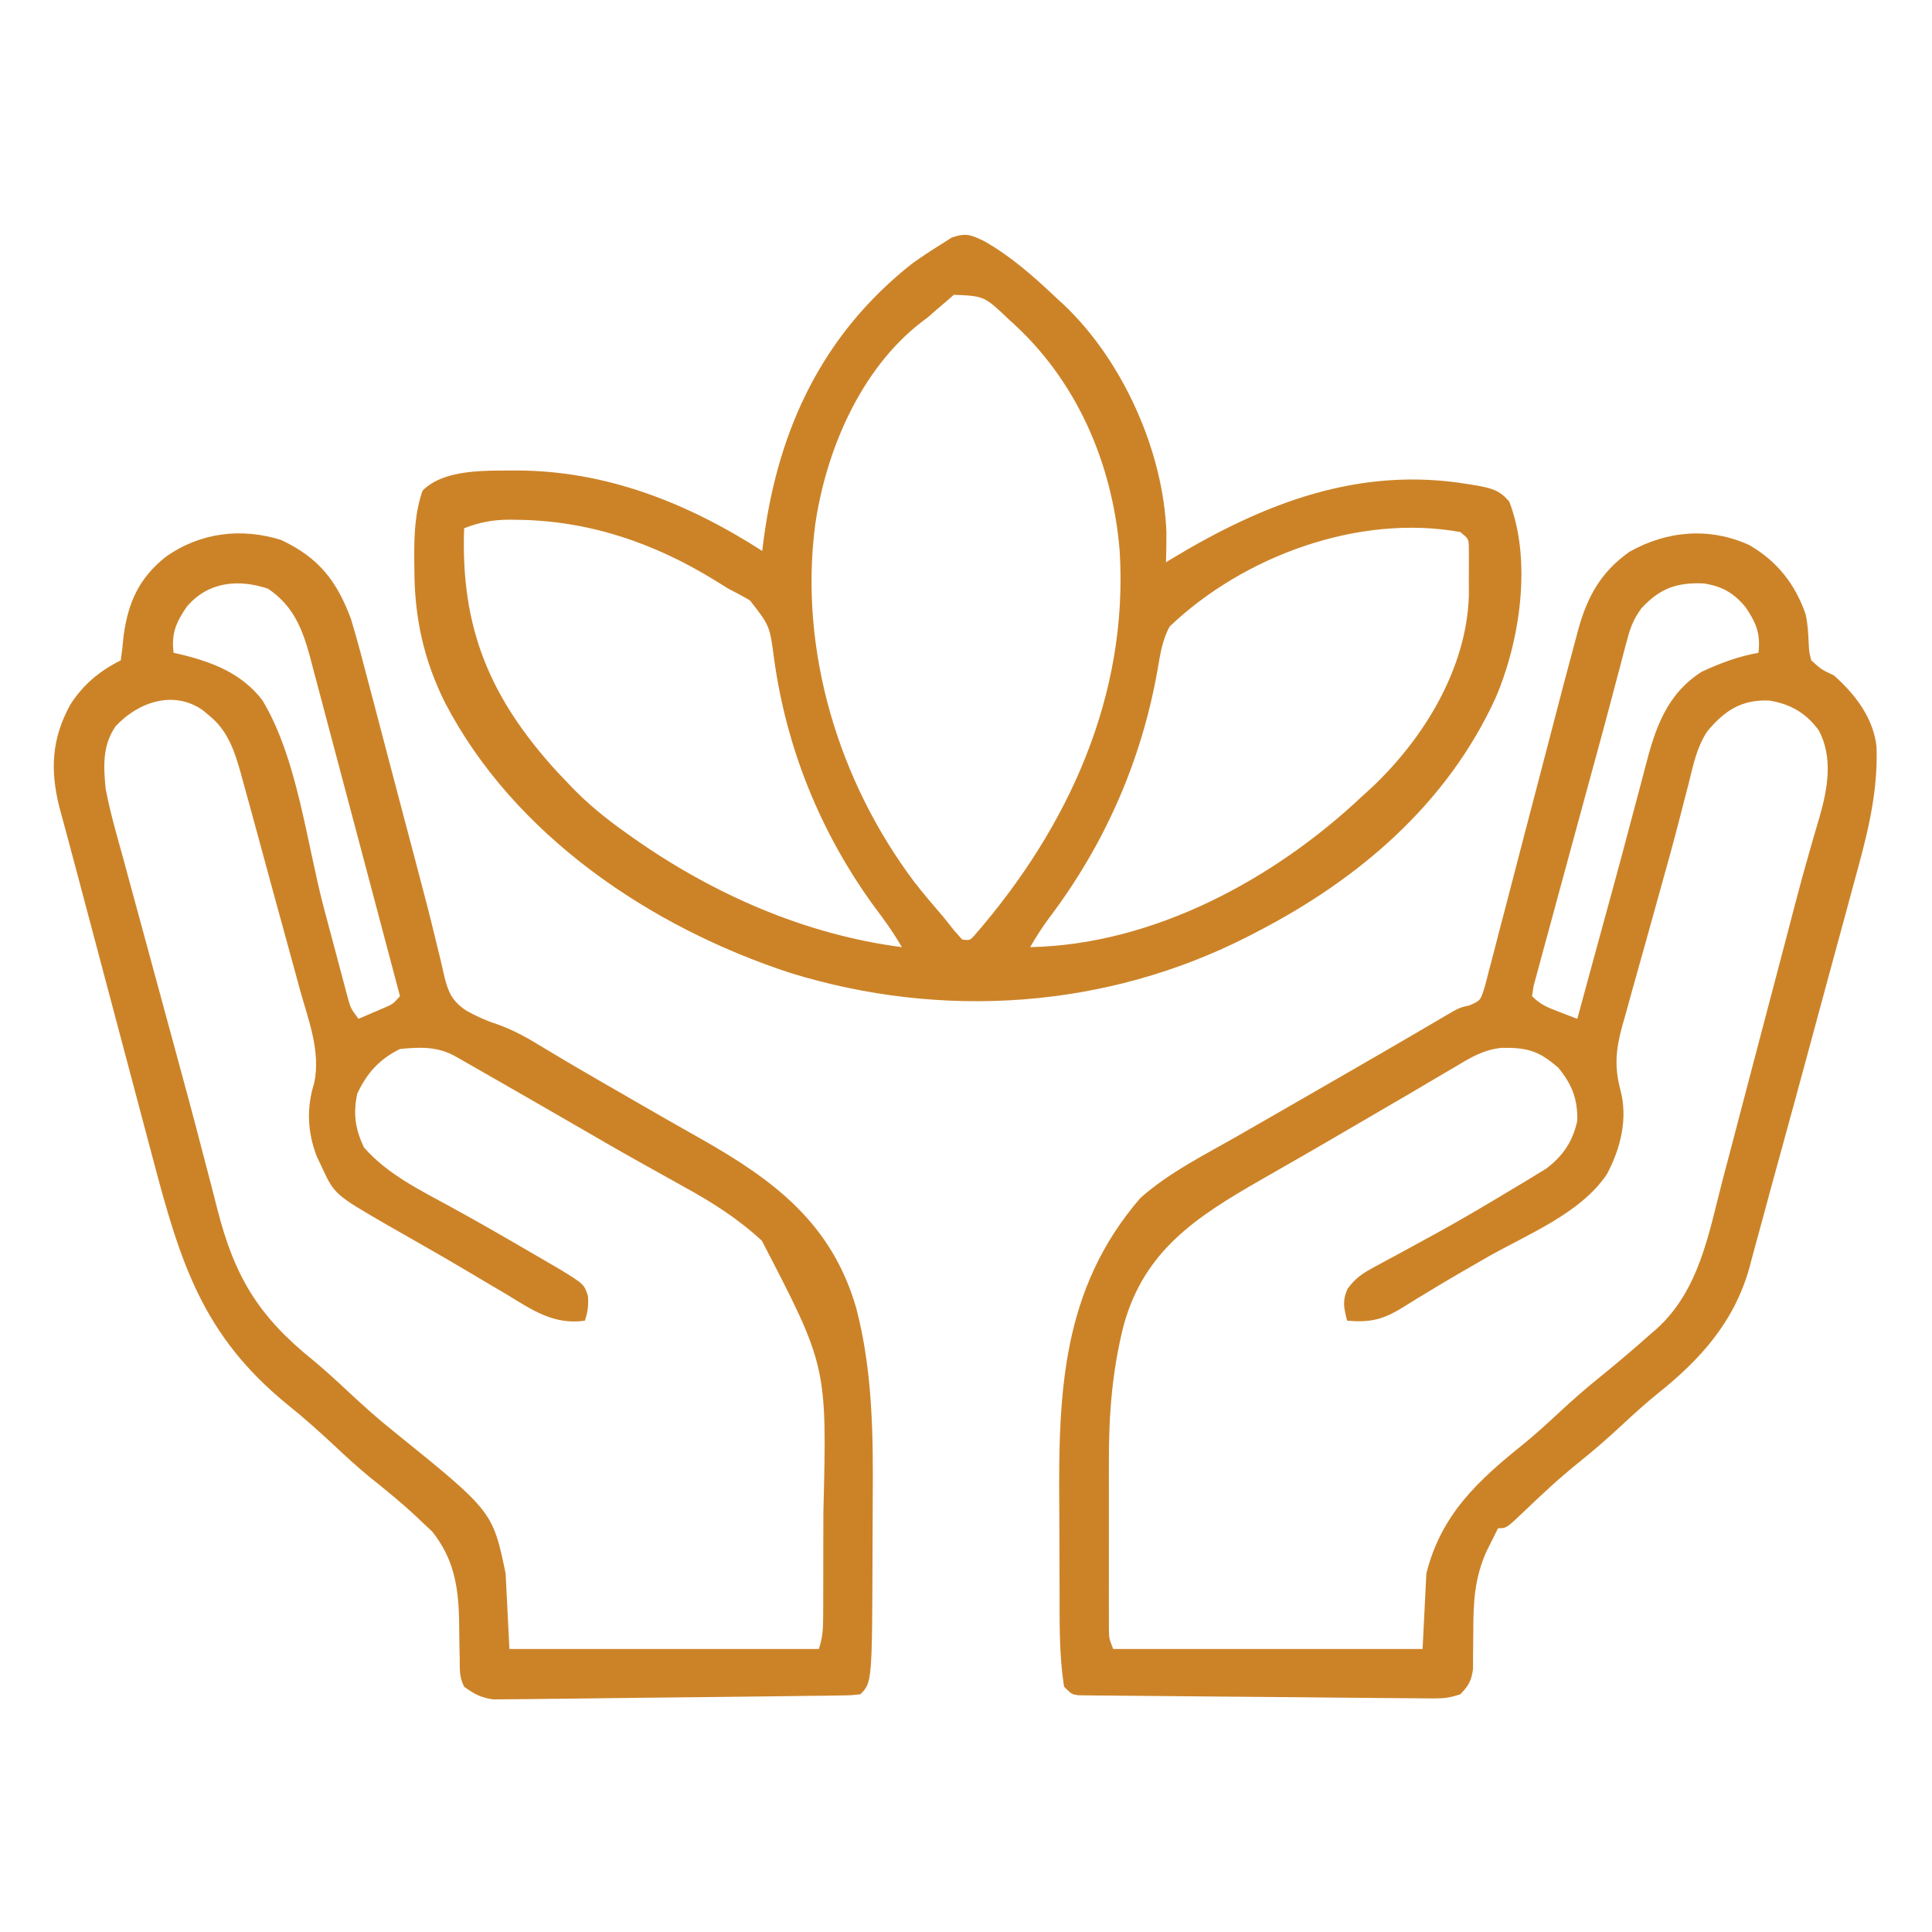 <?xml version="1.0" encoding="UTF-8"?>
<svg version="1.1" xmlns="http://www.w3.org/2000/svg" width="512" height="512">
<path d="M0 0 C9.936 4.639 14.75 10.827 18.504 20.898 C20.246 26.655 21.762 32.465 23.277 38.285 C23.727 39.991 24.178 41.697 24.63 43.402 C25.814 47.885 26.99 52.37 28.164 56.855 C29.34 61.346 30.524 65.834 31.707 70.322 C32.052 71.632 32.052 71.632 32.404 72.969 C33.54 77.281 34.678 81.591 35.823 85.901 C37.699 92.971 39.559 100.038 41.248 107.156 C41.502 108.188 41.756 109.221 42.017 110.285 C42.458 112.088 42.878 113.897 43.269 115.712 C44.332 119.965 45.369 122.226 49.065 124.72 C51.672 126.158 54.281 127.387 57.125 128.285 C61.571 129.841 65.379 131.998 69.379 134.461 C70.801 135.313 72.224 136.163 73.648 137.012 C74.414 137.469 75.179 137.926 75.967 138.397 C80.974 141.36 86.024 144.247 91.066 147.148 C92.167 147.785 93.268 148.421 94.402 149.077 C99.958 152.289 105.525 155.479 111.121 158.621 C130.681 169.673 145.955 181.139 152.422 203.582 C156.818 220.403 156.924 237.536 156.785 254.811 C156.754 258.723 156.744 262.633 156.738 266.545 C156.629 302.773 156.629 302.773 153.504 305.898 C151.031 306.177 151.031 306.177 147.865 306.217 C146.081 306.247 146.081 306.247 144.261 306.277 C142.961 306.289 141.66 306.301 140.32 306.312 C138.96 306.331 137.599 306.351 136.239 306.372 C132.599 306.424 128.959 306.464 125.32 306.5 C122.327 306.531 119.335 306.568 116.343 306.604 C109.026 306.694 101.708 306.77 94.391 306.839 C89.338 306.888 84.286 306.954 79.234 307.026 C75.96 307.071 72.686 307.103 69.412 307.129 C67.985 307.142 66.557 307.16 65.13 307.182 C63.208 307.212 61.286 307.22 59.363 307.227 C58.337 307.236 57.31 307.245 56.253 307.255 C53.008 306.834 51.131 305.818 48.504 303.898 C47.195 301.282 47.36 299.295 47.328 296.367 C47.304 295.246 47.28 294.124 47.256 292.969 C47.213 290.62 47.182 288.271 47.162 285.922 C46.944 277.022 45.681 269.941 40.094 262.832 C39.218 262.008 38.343 261.185 37.441 260.336 C36.962 259.879 36.482 259.422 35.988 258.951 C31.966 255.175 27.7 251.712 23.387 248.277 C20.141 245.599 17.072 242.776 14.004 239.898 C10.087 236.23 6.126 232.702 1.941 229.336 C-20.784 210.923 -26.68 191.575 -33.969 163.992 C-34.579 161.695 -35.19 159.399 -35.802 157.102 C-37.401 151.092 -38.994 145.081 -40.586 139.069 C-42.199 132.981 -43.818 126.895 -45.436 120.809 C-48.073 110.887 -50.708 100.964 -53.335 91.04 C-54.465 86.775 -55.598 82.511 -56.747 78.252 C-56.934 77.558 -57.121 76.865 -57.313 76.15 C-57.793 74.37 -58.276 72.589 -58.759 70.809 C-61.243 61.004 -60.827 52.655 -55.871 43.648 C-52.468 38.326 -48.128 34.714 -42.496 31.898 C-42.175 29.762 -41.941 27.613 -41.746 25.461 C-40.571 16.577 -37.656 10.098 -30.559 4.461 C-21.485 -1.992 -10.519 -3.314 0 0 Z M-25.035 17.734 C-27.838 21.821 -29.131 24.82 -28.496 29.898 C-27.444 30.136 -27.444 30.136 -26.371 30.379 C-17.982 32.442 -10.335 35.427 -4.939 42.508 C4.321 57.845 6.766 80.293 11.365 97.635 C12.312 101.207 13.265 104.779 14.222 108.349 C14.582 109.7 14.941 111.051 15.297 112.403 C15.791 114.279 16.293 116.154 16.796 118.029 C17.078 119.093 17.361 120.157 17.652 121.254 C18.431 124.085 18.431 124.085 20.504 126.898 C21.965 126.279 23.422 125.653 24.879 125.023 C25.691 124.675 26.503 124.327 27.34 123.969 C29.642 122.974 29.642 122.974 31.504 120.898 C28.195 108.369 24.875 95.842 21.541 83.319 C19.994 77.504 18.45 71.688 16.914 65.869 C15.431 60.252 13.939 54.637 12.44 49.024 C11.871 46.885 11.304 44.744 10.742 42.603 C9.952 39.598 9.15 36.598 8.345 33.597 C8.116 32.716 7.887 31.834 7.652 30.925 C5.635 23.498 3.159 17.335 -3.496 12.898 C-11.484 10.236 -19.486 11.115 -25.035 17.734 Z M-43.883 49.402 C-47.379 54.493 -47.077 59.958 -46.496 65.898 C-45.334 72.134 -43.54 78.235 -41.852 84.344 C-41.361 86.158 -40.872 87.972 -40.384 89.786 C-39.093 94.571 -37.786 99.351 -36.475 104.13 C-35.187 108.838 -33.913 113.55 -32.639 118.262 C-31.122 123.866 -29.603 129.47 -28.069 135.07 C-25.484 144.518 -22.944 153.976 -20.491 163.46 C-19.763 166.252 -19.034 169.043 -18.305 171.835 C-17.848 173.594 -17.398 175.354 -16.952 177.115 C-12.393 195.144 -6.054 205.692 8.48 217.379 C11.763 220.115 14.888 222.977 18.004 225.898 C21.857 229.509 25.749 232.976 29.879 236.273 C56.064 257.421 56.064 257.421 59.504 273.898 C59.834 280.498 60.164 287.098 60.504 293.898 C87.564 293.898 114.624 293.898 142.504 293.898 C143.545 290.774 143.637 288.582 143.649 285.304 C143.656 284.155 143.662 283.005 143.669 281.821 C143.67 280.574 143.671 279.327 143.672 278.043 C143.675 276.753 143.679 275.464 143.682 274.135 C143.688 271.396 143.69 268.656 143.689 265.916 C143.689 263.136 143.696 260.356 143.71 257.575 C144.68 218.971 144.68 218.971 127.401 185.703 C120.964 179.76 114.171 175.468 106.504 171.273 C105.273 170.587 104.042 169.899 102.812 169.21 C100.287 167.796 97.76 166.387 95.23 164.981 C89.47 161.772 83.771 158.456 78.066 155.148 C69.889 150.423 61.703 145.711 53.504 141.023 C52.619 140.517 51.734 140.011 50.823 139.489 C50.016 139.029 49.21 138.568 48.379 138.094 C47.323 137.491 47.323 137.491 46.246 136.875 C41.468 134.196 36.91 134.348 31.504 134.898 C26.075 137.563 22.738 141.255 20.191 146.711 C19.048 152.013 19.641 156.06 21.941 160.961 C28.144 168.071 36.718 172.228 44.892 176.698 C51.784 180.471 58.59 184.381 65.379 188.336 C66.419 188.939 67.46 189.543 68.532 190.164 C69.51 190.735 70.488 191.306 71.496 191.895 C72.366 192.402 73.236 192.909 74.132 193.431 C80.283 197.236 80.283 197.236 81.316 200.336 C81.499 202.827 81.288 204.545 80.504 206.898 C72.109 208.071 66.484 203.988 59.504 199.773 C58.27 199.045 57.036 198.318 55.8 197.592 C53.271 196.105 50.749 194.608 48.229 193.105 C44.701 191.007 41.145 188.963 37.578 186.93 C35.449 185.711 33.32 184.492 31.191 183.273 C30.215 182.719 29.238 182.165 28.232 181.593 C14.115 173.421 14.115 173.421 10.629 165.836 C10.24 165.02 9.85 164.204 9.449 163.363 C6.944 156.832 6.708 150.412 8.798 143.798 C10.498 135.434 7.237 127.206 4.992 119.195 C4.502 117.386 4.013 115.576 3.525 113.766 C2.504 109.987 1.468 106.212 0.42 102.439 C-0.92 97.614 -2.235 92.782 -3.541 87.948 C-4.792 83.319 -6.056 78.695 -7.32 74.07 C-7.559 73.193 -7.798 72.317 -8.043 71.413 C-8.724 68.923 -9.413 66.435 -10.104 63.948 C-10.302 63.219 -10.5 62.489 -10.704 61.738 C-12.361 55.842 -14.148 50.531 -18.996 46.586 C-19.584 46.095 -20.172 45.604 -20.777 45.098 C-28.572 39.659 -37.974 42.994 -43.883 49.402 Z " fill="#cc8328" transform="translate(74.496,143.102)"/>
<path d="M0 0 C7.36 4.25 12.25 10.409 14.973 18.449 C15.515 20.917 15.628 23.29 15.75 25.812 C15.875 28.327 15.875 28.327 16.438 30.562 C19.123 32.992 19.123 32.992 22.438 34.562 C28.067 39.506 32.961 45.903 33.741 53.528 C34.167 66.36 30.993 77.815 27.594 90.109 C26.983 92.373 26.375 94.637 25.768 96.902 C24.171 102.841 22.55 108.772 20.924 114.703 C19.298 120.651 17.697 126.605 16.094 132.559 C13.368 142.663 10.613 152.759 7.833 162.849 C6.381 168.119 4.94 173.391 3.524 178.671 C2.663 181.872 1.783 185.068 0.906 188.266 C0.631 189.313 0.355 190.361 0.071 191.44 C-3.985 205.975 -13.033 215.977 -24.641 225.18 C-27.73 227.699 -30.65 230.344 -33.562 233.062 C-37.249 236.495 -41.004 239.788 -44.938 242.938 C-50.206 247.16 -55.105 251.72 -59.968 256.398 C-64.351 260.562 -64.351 260.562 -66.562 260.562 C-67.234 261.894 -67.899 263.227 -68.562 264.562 C-69.083 265.606 -69.083 265.606 -69.613 266.67 C-72.819 273.784 -73.121 280.211 -73.125 287.938 C-73.134 290.237 -73.156 292.537 -73.191 294.836 C-73.192 295.841 -73.193 296.845 -73.194 297.88 C-73.621 300.988 -74.385 302.333 -76.562 304.562 C-79.316 305.48 -80.877 305.68 -83.706 305.658 C-84.549 305.654 -85.391 305.65 -86.26 305.646 C-87.181 305.636 -88.102 305.626 -89.051 305.616 C-90.024 305.61 -90.996 305.603 -91.998 305.597 C-95.219 305.574 -98.44 305.543 -101.66 305.512 C-103.893 305.492 -106.126 305.473 -108.359 305.455 C-113.041 305.414 -117.722 305.368 -122.404 305.321 C-128.415 305.26 -134.427 305.213 -140.439 305.17 C-145.05 305.134 -149.66 305.09 -154.271 305.043 C-156.489 305.022 -158.706 305.004 -160.923 304.99 C-164.017 304.968 -167.11 304.934 -170.203 304.897 C-171.127 304.893 -172.05 304.89 -173.001 304.886 C-174.261 304.867 -174.261 304.867 -175.546 304.848 C-176.277 304.841 -177.009 304.834 -177.763 304.827 C-179.562 304.562 -179.562 304.562 -181.562 302.562 C-182.983 293.681 -182.734 284.443 -182.766 275.469 C-182.774 273.507 -182.774 273.507 -182.783 271.505 C-182.793 268.752 -182.799 265.999 -182.803 263.246 C-182.807 260.471 -182.821 257.697 -182.844 254.922 C-183.089 224.386 -182.149 197.163 -161.359 173.047 C-153.759 166.296 -144.289 161.587 -135.5 156.562 C-133.791 155.581 -132.082 154.599 -130.373 153.618 C-128.611 152.606 -126.848 151.595 -125.085 150.584 C-119.425 147.338 -113.776 144.074 -108.125 140.812 C-107.051 140.194 -105.977 139.575 -104.87 138.937 C-99.867 136.053 -94.868 133.161 -89.883 130.246 C-89.011 129.737 -88.139 129.228 -87.24 128.704 C-85.636 127.768 -84.034 126.828 -82.434 125.886 C-81.727 125.474 -81.021 125.061 -80.293 124.637 C-79.689 124.282 -79.084 123.927 -78.462 123.561 C-76.562 122.562 -76.562 122.562 -74.106 121.99 C-71.218 120.71 -71.218 120.71 -70.122 117.178 C-69.714 115.7 -69.329 114.215 -68.963 112.727 C-68.637 111.511 -68.637 111.511 -68.305 110.271 C-67.59 107.582 -66.904 104.885 -66.219 102.188 C-65.724 100.305 -65.227 98.423 -64.729 96.541 C-63.417 91.568 -62.13 86.589 -60.849 81.608 C-59.558 76.607 -58.245 71.612 -56.934 66.617 C-55.451 60.968 -53.97 55.317 -52.507 49.663 C-50.346 41.311 -48.165 32.965 -45.904 24.641 C-45.71 23.909 -45.516 23.178 -45.315 22.424 C-42.896 13.618 -39.262 7.135 -31.785 1.816 C-21.778 -3.829 -10.535 -4.777 0 0 Z M-28.646 16.862 C-30.634 19.663 -31.48 21.783 -32.347 25.087 C-32.791 26.737 -32.791 26.737 -33.243 28.421 C-33.552 29.619 -33.861 30.817 -34.18 32.051 C-34.699 33.999 -35.218 35.946 -35.738 37.894 C-36.296 39.99 -36.849 42.087 -37.401 44.184 C-38.581 48.65 -39.797 53.106 -41.021 57.56 C-42.946 64.573 -44.857 71.589 -46.754 78.609 C-47.841 82.631 -48.933 86.652 -50.035 90.67 C-51.125 94.643 -52.203 98.619 -53.272 102.597 C-53.677 104.095 -54.086 105.593 -54.5 107.089 C-55.068 109.149 -55.622 111.213 -56.172 113.278 C-56.649 115.032 -56.649 115.032 -57.136 116.822 C-57.276 117.726 -57.417 118.631 -57.562 119.562 C-55.278 121.847 -53.437 122.534 -50.438 123.688 C-49.527 124.041 -48.617 124.394 -47.68 124.758 C-46.981 125.023 -46.282 125.289 -45.562 125.562 C-45.251 124.418 -44.94 123.274 -44.62 122.095 C-44.176 120.464 -43.733 118.834 -43.289 117.203 C-43.05 116.323 -42.81 115.443 -42.564 114.537 C-41.228 109.628 -39.889 104.72 -38.544 99.813 C-37.988 97.782 -37.431 95.75 -36.875 93.719 C-36.456 92.189 -36.456 92.189 -36.028 90.628 C-34.466 84.911 -32.928 79.187 -31.421 73.455 C-30.557 70.174 -29.68 66.897 -28.801 63.62 C-28.396 62.096 -27.997 60.57 -27.605 59.043 C-24.949 48.714 -21.981 39.556 -12.562 33.562 C-7.657 31.297 -2.894 29.505 2.438 28.562 C3.072 23.484 1.779 20.485 -1.023 16.398 C-4.13 12.692 -7.203 10.927 -11.988 10.188 C-19.105 9.842 -23.765 11.475 -28.646 16.862 Z M-11.117 49.381 C-13.873 53.54 -14.819 58.203 -16 63 C-16.481 64.862 -16.963 66.724 -17.447 68.586 C-17.817 70.012 -18.184 71.439 -18.549 72.866 C-20.097 78.885 -21.754 84.871 -23.435 90.855 C-24.846 95.88 -26.238 100.911 -27.629 105.942 C-28.332 108.472 -29.042 111 -29.759 113.526 C-30.78 117.13 -31.772 120.741 -32.758 124.355 C-33.071 125.437 -33.384 126.518 -33.706 127.633 C-35.34 133.74 -35.78 138.269 -34.129 144.414 C-32.112 152.062 -34.074 159.865 -37.711 166.73 C-44.698 177.171 -58.865 182.701 -69.482 188.766 C-74.755 191.783 -80.011 194.812 -85.195 197.98 C-86.045 198.494 -86.896 199.007 -87.771 199.536 C-89.331 200.481 -90.882 201.439 -92.424 202.413 C-97.407 205.406 -100.753 206.039 -106.562 205.562 C-107.426 202.188 -107.891 200.274 -106.405 197.055 C-104.298 194.205 -102.508 193.036 -99.398 191.363 C-98.367 190.799 -97.335 190.234 -96.272 189.653 C-94.621 188.773 -94.621 188.773 -92.938 187.875 C-90.661 186.632 -88.385 185.387 -86.109 184.141 C-84.992 183.533 -83.875 182.925 -82.725 182.299 C-75.906 178.554 -69.226 174.576 -62.562 170.562 C-61.46 169.905 -60.358 169.248 -59.223 168.57 C-58.242 167.97 -57.261 167.369 -56.25 166.75 C-55.429 166.249 -54.608 165.747 -53.762 165.23 C-49.319 161.861 -46.735 158.001 -45.562 152.562 C-45.46 146.856 -46.903 143.036 -50.562 138.562 C-55.738 134.003 -58.813 133.168 -65.616 133.245 C-70.342 133.754 -73.747 135.738 -77.75 138.188 C-78.597 138.679 -79.444 139.17 -80.316 139.677 C-82.135 140.736 -83.948 141.806 -85.754 142.886 C-88.583 144.574 -91.427 146.232 -94.277 147.883 C-98.271 150.198 -102.258 152.525 -106.238 154.863 C-110.64 157.445 -115.054 160.003 -119.48 162.543 C-120.058 162.875 -120.635 163.206 -121.23 163.548 C-124.008 165.143 -126.788 166.736 -129.571 168.325 C-146.462 178.023 -160.343 186.963 -165.781 206.789 C-168.815 218.792 -169.715 230.307 -169.695 242.68 C-169.696 244.027 -169.697 245.375 -169.698 246.722 C-169.7 249.528 -169.698 252.333 -169.693 255.139 C-169.687 258.733 -169.69 262.328 -169.696 265.922 C-169.7 268.697 -169.699 271.471 -169.696 274.245 C-169.695 276.214 -169.698 278.184 -169.701 280.153 C-169.698 281.345 -169.695 282.537 -169.692 283.765 C-169.691 284.815 -169.69 285.865 -169.689 286.947 C-169.675 289.675 -169.675 289.675 -168.562 292.562 C-141.502 292.562 -114.442 292.562 -86.562 292.562 C-86.233 285.962 -85.903 279.363 -85.562 272.562 C-81.627 256.82 -71.827 247.885 -59.484 237.98 C-56.41 235.437 -53.481 232.781 -50.562 230.062 C-46.875 226.63 -43.121 223.337 -39.188 220.188 C-34.789 216.613 -30.476 212.963 -26.25 209.188 C-25.675 208.695 -25.1 208.202 -24.508 207.694 C-13.214 197.435 -10.727 182.437 -7.062 168.293 C-6.459 166.007 -5.854 163.721 -5.248 161.436 C-3.66 155.432 -2.088 149.425 -0.521 143.416 C1.06 137.369 2.655 131.326 4.25 125.283 C6.053 118.451 7.854 111.618 9.643 104.782 C9.916 103.74 10.189 102.697 10.47 101.623 C11.006 99.577 11.54 97.531 12.072 95.484 C13.381 90.477 14.734 85.49 16.176 80.52 C16.456 79.541 16.736 78.563 17.024 77.555 C17.549 75.73 18.085 73.909 18.635 72.092 C20.797 64.532 22.261 56.338 18.438 49.125 C15.097 44.543 10.938 42.134 5.355 41.223 C-2.056 40.868 -6.592 43.939 -11.117 49.381 Z " fill="#cc8328" transform="translate(463.562,144.438)"/>
<path d="M0 0 C7.123 4.09 13.053 9.38 19 15 C19.641 15.588 20.281 16.176 20.941 16.781 C36.553 31.59 47.331 55.578 48.113 77.117 C48.123 79.749 48.075 82.37 48 85 C48.746 84.547 48.746 84.547 49.506 84.085 C73.914 69.359 99.19 59.473 128.125 64.312 C128.86 64.43 129.594 64.548 130.351 64.669 C134.205 65.372 136.54 65.921 139 69 C145.023 84.725 141.8 106.006 135.305 121.043 C122.413 149.139 99.047 169.035 72 183 C71.322 183.352 70.644 183.704 69.946 184.066 C32.252 203.372 -11.33 206.293 -51.688 193.797 C-88.613 181.698 -124.712 157.397 -143.01 122.325 C-148.763 110.814 -151.179 99.555 -151.188 86.75 C-151.2 85.751 -151.212 84.752 -151.225 83.723 C-151.236 77.685 -151.042 71.746 -149 66 C-143.105 60.105 -131.658 60.768 -123.812 60.688 C-100.16 60.785 -78.682 69.36 -59 82 C-58.853 80.837 -58.706 79.675 -58.555 78.477 C-54.585 49.289 -42.882 24.489 -19.289 5.859 C-16.903 4.154 -14.49 2.55 -12 1 C-10.928 0.319 -9.855 -0.361 -8.75 -1.062 C-4.953 -2.357 -3.598 -1.764 0 0 Z M-8.211 14.125 C-8.925 14.744 -9.639 15.363 -10.375 16 C-11.157 16.668 -11.94 17.335 -12.746 18.023 C-13.49 18.676 -14.234 19.328 -15 20 C-15.589 20.446 -16.178 20.892 -16.785 21.352 C-32.998 33.847 -42.147 55.49 -44.98 75.164 C-49.281 108.397 -38.785 142.963 -18.763 169.648 C-16.274 172.852 -13.653 175.932 -11 179 C-10.019 180.228 -9.039 181.456 -8.062 182.688 C-7.042 183.832 -7.042 183.832 -6 185 C-3.944 185.225 -3.944 185.225 -2.66 183.777 C22.09 155.275 38.078 120.397 35.729 82.047 C33.831 58.738 24.258 36.48 6.52 20.809 C-0.139 14.453 -0.139 14.453 -8.211 14.125 Z M-138 76 C-138.954 102.339 -131.256 120.906 -113.371 140.516 C-112.589 141.335 -111.806 142.155 -111 143 C-110.492 143.538 -109.984 144.075 -109.461 144.629 C-105.166 149.07 -100.589 152.792 -95.562 156.375 C-94.776 156.937 -93.99 157.498 -93.179 158.077 C-72.082 172.911 -47.709 183.681 -22 187 C-24.237 183.099 -26.792 179.587 -29.5 176 C-43.619 156.519 -52.608 134.296 -55.875 110.5 C-57.009 101.834 -57.009 101.834 -62.25 95.125 C-64.128 94.015 -66.05 92.979 -68 92 C-69.187 91.277 -70.368 90.543 -71.543 89.801 C-87.64 79.874 -104.935 73.975 -123.875 73.75 C-124.589 73.74 -125.304 73.731 -126.04 73.721 C-130.399 73.749 -133.949 74.4 -138 76 Z M49 102 C46.985 105.602 46.466 109.507 45.76 113.533 C41.509 137.583 31.818 159.682 17.094 179.188 C15.21 181.717 13.568 184.267 12 187 C44.674 186.355 76.716 168.993 100 147 C100.824 146.252 101.647 145.505 102.496 144.734 C116.309 131.718 127.689 113.2 128.266 93.816 C128.271 92.065 128.266 90.314 128.25 88.562 C128.258 87.666 128.265 86.769 128.273 85.846 C128.27 84.563 128.27 84.563 128.266 83.254 C128.262 82.099 128.262 82.099 128.259 80.92 C128.165 78.761 128.165 78.761 126 77 C99.136 72.116 68.582 83.331 49 102 Z " fill="#cc8328" transform="translate(261,64)"/>
</svg>
